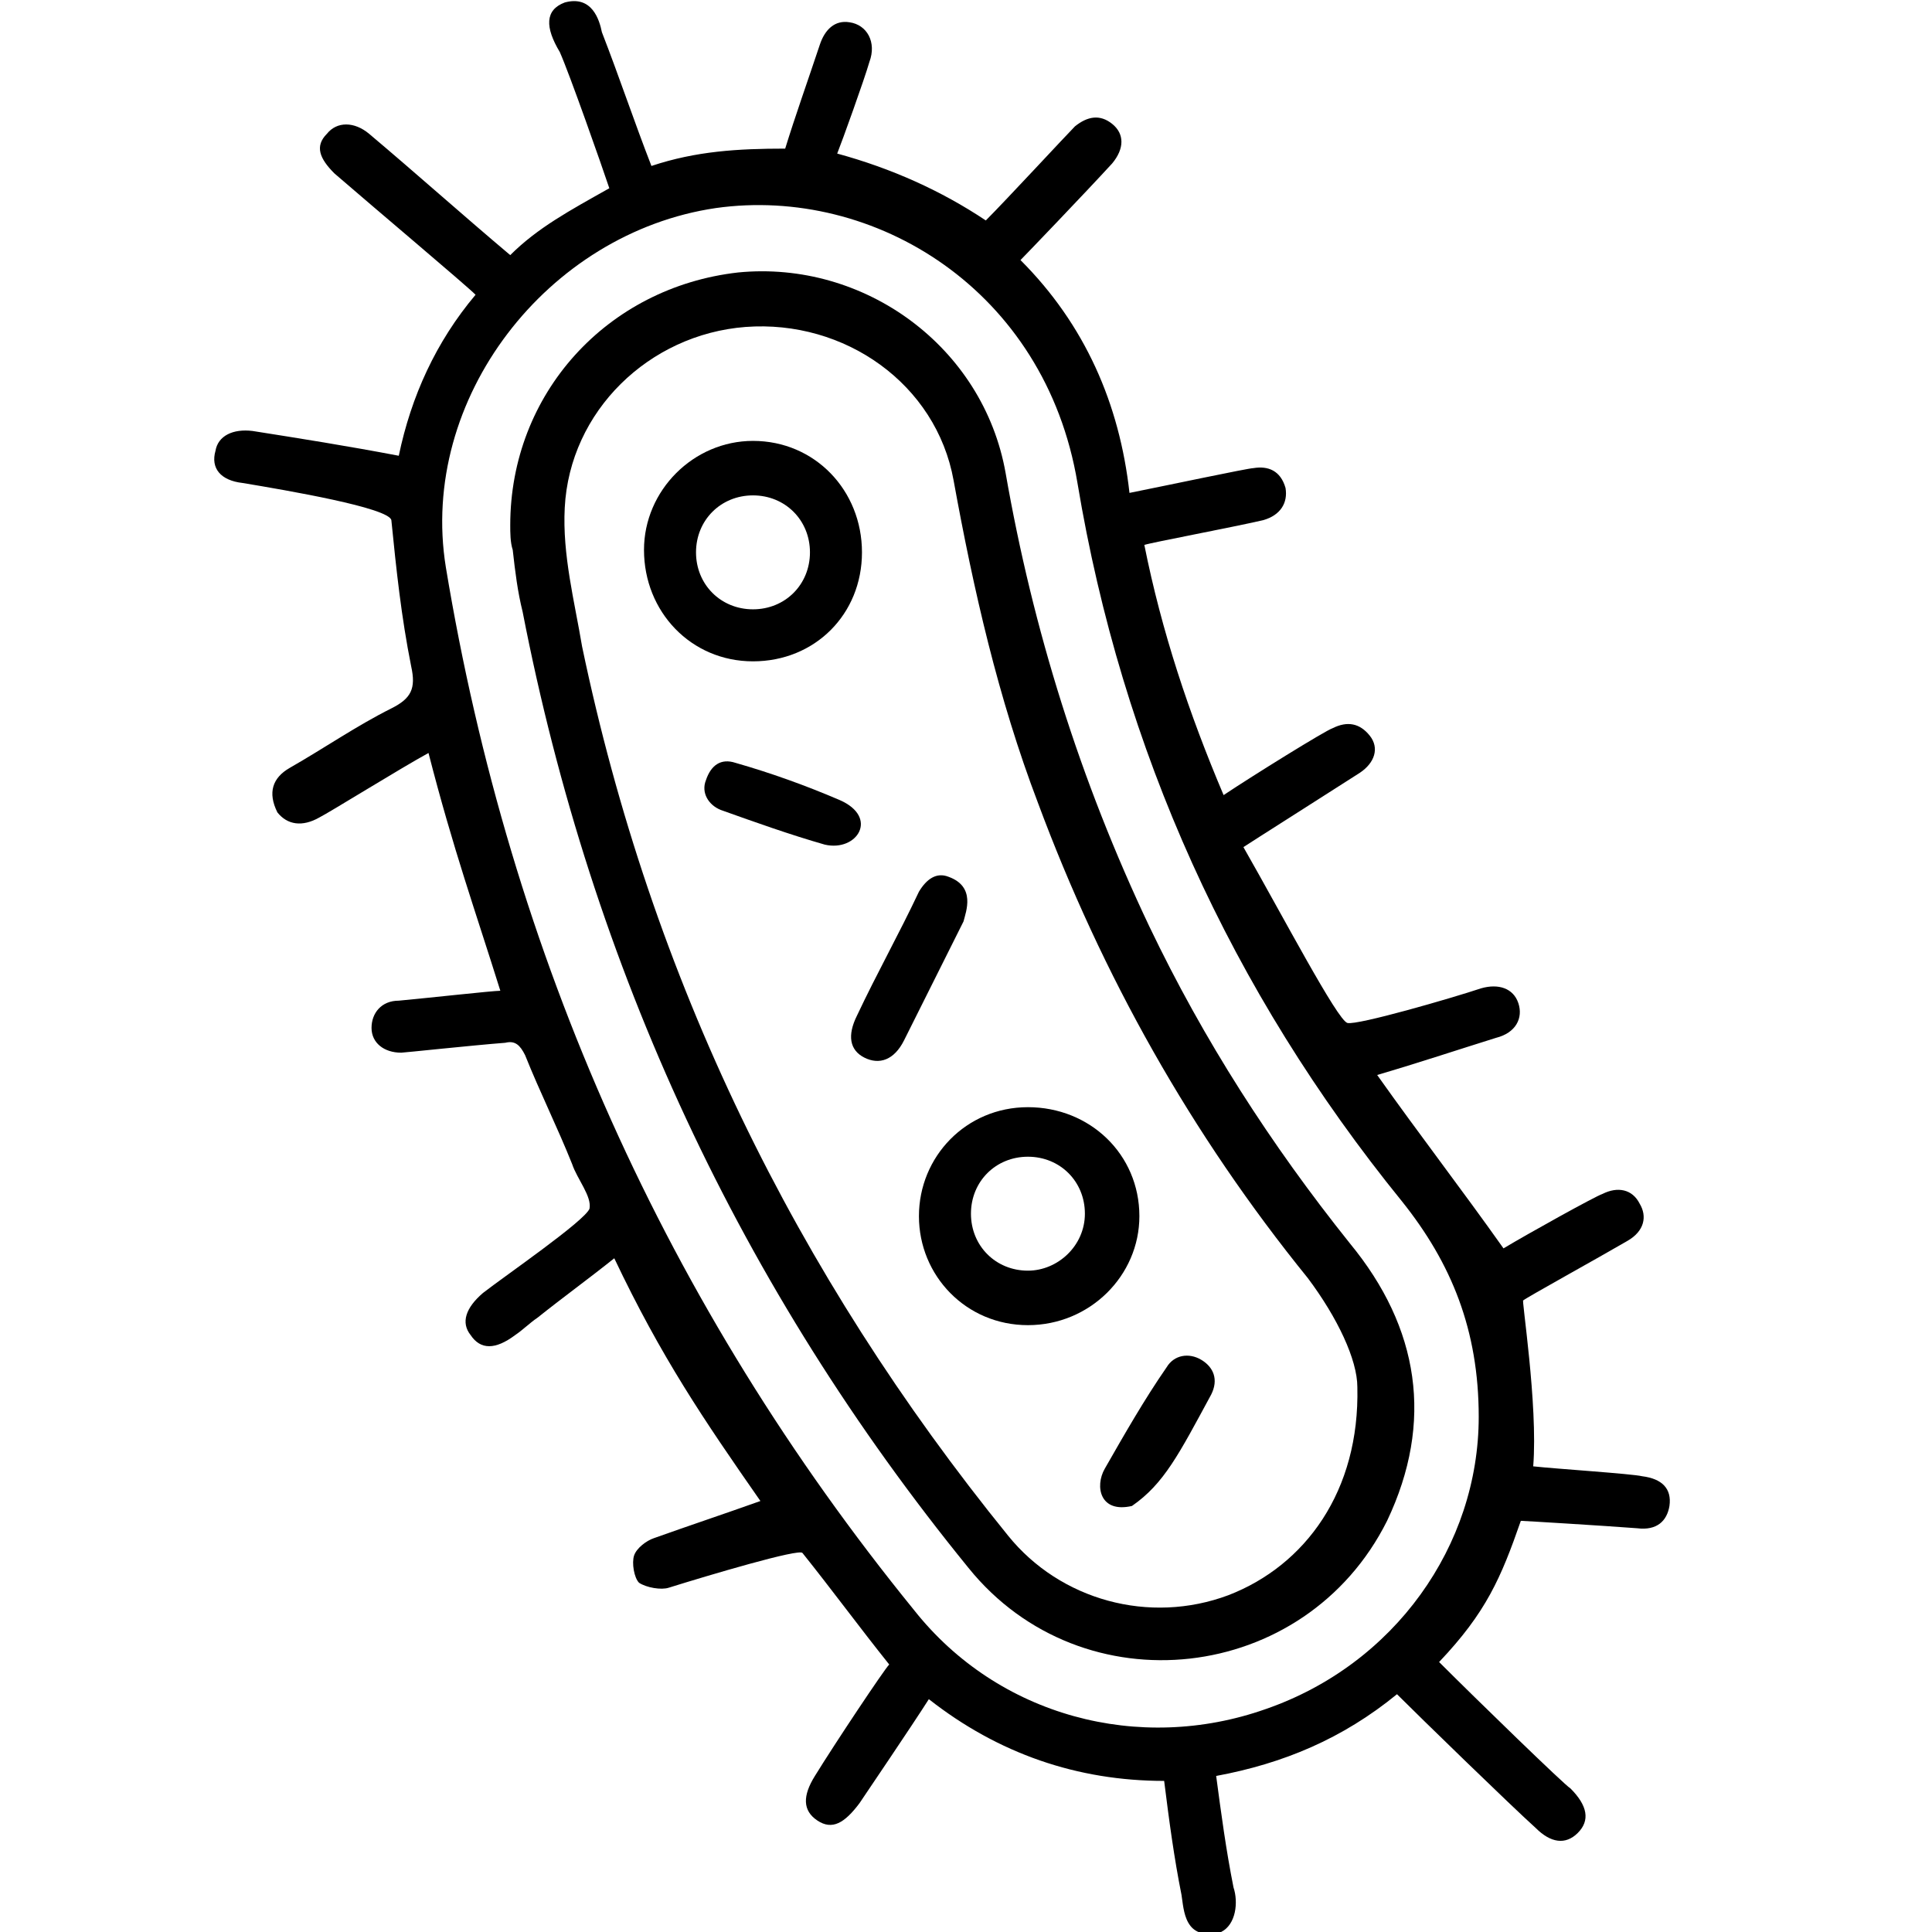 <svg xmlns="http://www.w3.org/2000/svg" xmlns:xlink="http://www.w3.org/1999/xlink" id="Calque_1" x="0px" y="0px" viewBox="0 0 78 78" style="enable-background:new 0 0 78 78;" xml:space="preserve"><title>MonaAir Homepage Bactérie</title><desc>Pictogramme représentant une bactérie</desc><g>	<path d="M61.9,59.2c0.9,0.1,4,0.3,4.4,0.4c0.8,0.1,1.2,0.5,1.1,1.2c-0.1,0.6-0.5,1-1.3,0.9c-1.3-0.1-4.6-0.3-4.7-0.3  c-0.8,2.3-1.4,3.7-3.3,5.7c1.5,1.5,5.1,5,5.3,5.1c0.7,0.7,0.8,1.3,0.3,1.8c-0.5,0.5-1.1,0.4-1.7-0.2c-1-0.9-4.7-4.5-5.6-5.4  c-2.2,1.8-4.6,2.8-7.3,3.3c0.2,1.5,0.4,3,0.7,4.5c0.2,0.6,0.1,1.5-0.5,1.8c-1.5,0.4-1.5-0.9-1.6-1.5c-0.3-1.5-0.5-3-0.7-4.6  c-3.5,0-6.7-1.1-9.5-3.3c-0.7,1.1-2.6,3.9-2.8,4.2c-0.6,0.8-1.1,1.1-1.7,0.7c-0.6-0.4-0.6-1-0.1-1.8c0.8-1.3,2.8-4.3,3-4.5  c-1.2-1.5-2.3-3-3.5-4.5c-0.1-0.2-3.8,0.9-5.4,1.4c-0.3,0.1-0.9,0-1.2-0.2c-0.2-0.2-0.3-0.8-0.2-1.1c0.1-0.3,0.5-0.6,0.8-0.7  c1.4-0.5,2.9-1,4.3-1.5c-2.3-3.3-4-5.8-5.9-9.8c-1,0.8-2.1,1.6-3.1,2.4c-0.3,0.2-0.6,0.5-0.9,0.7c-0.8,0.6-1.4,0.6-1.8,0  c-0.4-0.5-0.2-1.1,0.5-1.7c0.9-0.7,4.1-2.9,4.3-3.4c0.1-0.5-0.5-1.2-0.7-1.8c-0.6-1.5-1.3-2.9-1.9-4.4c-0.2-0.4-0.4-0.6-0.8-0.5  c-1.3,0.1-4.1,0.4-4.2,0.4c-0.7,0-1.2-0.4-1.2-1c0-0.6,0.4-1.1,1.1-1.1c1.1-0.1,3.8-0.4,4.1-0.4c-1-3.2-1.9-5.7-2.9-9.6  c-1.1,0.6-4,2.4-4.4,2.6c-0.7,0.4-1.3,0.3-1.7-0.2C10.8,32,11,31.4,11.7,31c1.4-0.8,2.7-1.7,4.1-2.4c0.8-0.4,1-0.8,0.8-1.7  c-0.4-2-0.6-3.9-0.8-5.9c-0.1-0.5-4.2-1.2-6-1.5c-0.9-0.1-1.3-0.6-1.1-1.3c0.1-0.6,0.7-0.9,1.5-0.8c1.9,0.3,3.8,0.6,5.9,1  c0.5-2.4,1.5-4.6,3.1-6.5c-0.4-0.4-4.2-3.6-5.7-4.9c-0.6-0.6-0.8-1.1-0.3-1.6c0.4-0.5,1.1-0.5,1.7,0c1.9,1.6,3.8,3.3,5.7,4.9  c1.1-1.1,2.4-1.8,4-2.7c-0.3-0.9-1.6-4.6-2-5.5C22,1.1,22,0.4,22.8,0.1c1.1-0.3,1.4,0.7,1.5,1.2c0.7,1.8,1.3,3.6,2,5.4  C28.1,6.1,29.8,6,31.7,6c0.4-1.3,0.9-2.7,1.4-4.2c0.2-0.6,0.6-1,1.2-0.9C35,1,35.4,1.7,35.1,2.5c-0.2,0.7-1.1,3.2-1.3,3.7  c2.2,0.6,4.2,1.5,6,2.7c0.8-0.8,3.3-3.5,3.6-3.8c0.5-0.4,1-0.5,1.5-0.1c0.5,0.4,0.5,1,0,1.6c-1.1,1.2-3.5,3.7-3.7,3.9  c2.6,2.6,4,5.8,4.4,9.4c1.5-0.3,4.8-1,5-1c0.6-0.1,1.1,0.1,1.3,0.8c0.1,0.6-0.2,1.1-0.9,1.3c-1.3,0.3-4.5,0.9-4.8,1  c0.7,3.5,1.8,6.8,3.2,10.1c1.2-0.8,4.1-2.6,4.4-2.7c0.6-0.3,1.1-0.2,1.5,0.3c0.4,0.5,0.2,1.1-0.4,1.5c-1.4,0.9-4.4,2.8-4.7,3  c1.6,2.8,3.8,7,4.2,7.1c0.4,0.1,4.2-1,5.4-1.4c0.7-0.2,1.3,0,1.5,0.6c0.2,0.6-0.1,1.2-0.9,1.4c-1.6,0.5-3.1,1-4.8,1.5  c1.7,2.4,3.4,4.6,5.1,7c1-0.6,3.7-2.1,4-2.2c0.6-0.3,1.2-0.2,1.5,0.4c0.3,0.5,0.2,1.1-0.5,1.5c-1.2,0.7-4.1,2.3-4.2,2.4  C61.4,52.3,62.1,56.7,61.9,59.2z M59.7,57.2c0-3.5-1.1-6.2-3.1-8.7c-6.9-8.5-11.3-18.2-13.1-29c-1.3-7.8-8.2-12-14.6-11.1  c-6.8,1-12,7.7-10.9,14.5c2.6,15.7,8.9,29.8,18.9,42.1c3.4,4.3,9.1,5.8,14.2,4C56.3,67.2,59.7,62.4,59.7,57.2z"></path>	<path d="M20.6,21.2c0-5.3,3.9-9.6,9.2-10.2c5.1-0.5,9.9,3,10.8,8.1c1.1,6.3,3,12.4,5.8,18.3c2.2,4.6,4.9,8.8,8.1,12.8  c2.8,3.4,3.4,7.2,1.5,11.2C52.7,68,43.7,69,39.1,63.3c-9.2-11.3-15.2-24.2-18-38.6c-0.2-0.8-0.3-1.6-0.4-2.5  C20.6,21.9,20.6,21.5,20.6,21.2z M54.8,56c0-1.1-0.8-2.8-2-4.4c-4.7-5.8-8.3-12.2-10.9-19.2c-1.6-4.2-2.6-8.6-3.4-13  c-0.7-3.9-4.4-6.5-8.4-6.2c-3.9,0.3-7.1,3.4-7.3,7.3c-0.1,1.9,0.4,3.8,0.7,5.6c2.8,13.4,8.6,25.3,17.2,35.9  c2.1,2.6,5.7,3.6,8.9,2.4C52.7,63.2,54.9,60.2,54.8,56z"></path>	<path d="M30.4,26.7c-2.5,0-4.4-2-4.4-4.5c0-2.4,2-4.4,4.4-4.4c2.5,0,4.4,2,4.4,4.5C34.8,24.8,32.9,26.7,30.4,26.7z M32.7,22.3  c0-1.3-1-2.3-2.3-2.3c-1.3,0-2.3,1-2.3,2.3c0,1.3,1,2.3,2.3,2.3C31.7,24.6,32.7,23.6,32.7,22.3z"></path>	<path d="M41.5,53.5c-2.5,0-4.4-2-4.4-4.4c0-2.4,1.9-4.4,4.4-4.4c2.5,0,4.5,1.9,4.5,4.4C46,51.5,44,53.5,41.5,53.5z M41.5,51.3  c1.2,0,2.3-1,2.3-2.3c0-1.3-1-2.3-2.3-2.3c-1.3,0-2.3,1-2.3,2.3C39.2,50.3,40.2,51.3,41.5,51.3z"></path>	<path d="M38.9,37.2c-0.8,1.6-1.6,3.2-2.4,4.8c-0.4,0.8-1,1-1.6,0.7c-0.6-0.3-0.7-0.9-0.3-1.7c0.8-1.7,1.7-3.3,2.5-5  c0.3-0.5,0.7-0.8,1.2-0.6C39.4,35.8,39,36.8,38.9,37.2z"></path>	<path d="M45.7,60.8c-1.3,0.3-1.5-0.8-1.1-1.5c0.8-1.4,1.6-2.8,2.5-4.1c0.3-0.5,0.9-0.6,1.4-0.3c0.5,0.3,0.7,0.8,0.4,1.4  C47.6,58.7,47,59.9,45.7,60.8z"></path>	<path d="M33.3,34.1c-1.4-0.4-2.8-0.9-4.2-1.4c-0.5-0.2-0.8-0.7-0.6-1.2c0.2-0.6,0.6-0.9,1.2-0.7c1.4,0.4,2.8,0.9,4.2,1.5  C35.5,33,34.6,34.4,33.3,34.1z"></path></g></svg>
